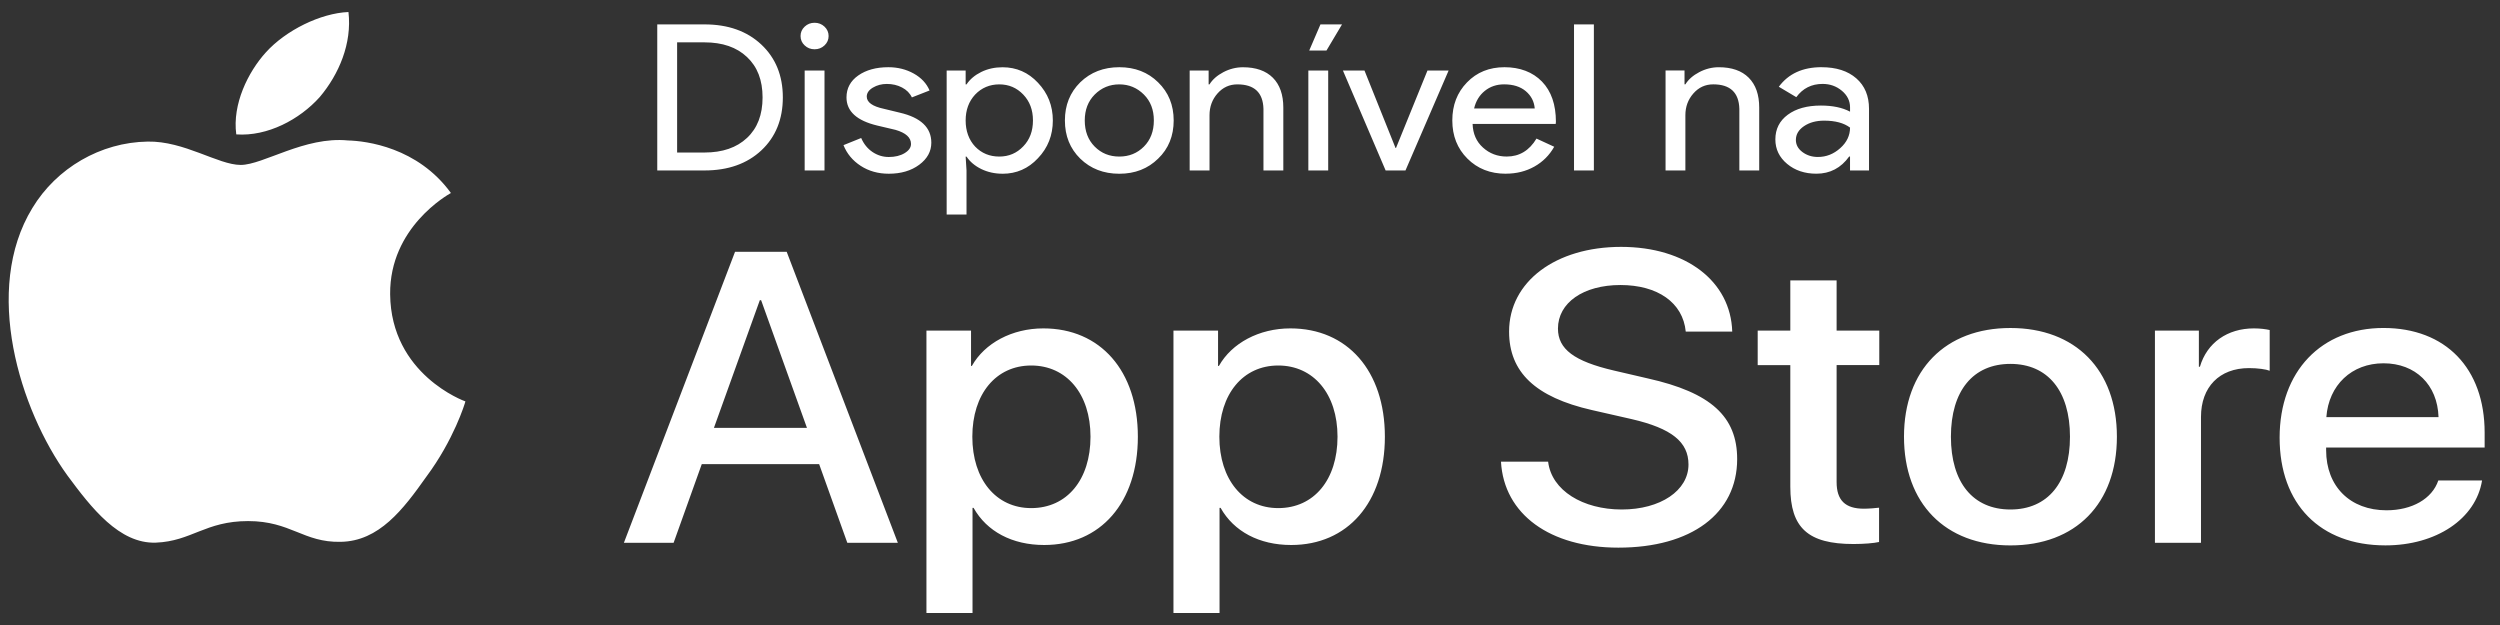 <svg width="104" height="26" viewBox="0 0 104 26" fill="none" xmlns="http://www.w3.org/2000/svg">
    <rect x="0" y="0" width="104" height="26" fill="#333333" stroke="none"/>
    <path d="M19.361 16.699C19.343 16.777 18.882 18.293 17.733 19.835C16.774 21.191 15.768 22.516 14.172 22.54C12.621 22.574 12.1 21.677 10.321 21.677C8.541 21.677 7.969 22.516 6.482 22.574C4.962 22.627 3.8 21.126 2.806 19.782C0.819 17.038 -0.728 12.05 1.346 8.655C2.351 6.99 4.185 5.919 6.143 5.89C7.665 5.86 9.078 6.861 10.013 6.861C10.948 6.861 12.676 5.664 14.477 5.843C15.231 5.863 17.375 6.124 18.758 8.029C18.646 8.093 16.204 9.45 16.23 12.239C16.261 15.582 19.324 16.687 19.36 16.698L19.361 16.699ZM13.301 4.038C14.1 3.092 14.648 1.806 14.496 0.5C13.338 0.548 11.89 1.257 11.056 2.183C10.319 2.998 9.659 4.334 9.829 5.591C11.13 5.683 12.466 4.97 13.3 4.039L13.301 4.038ZM35.248 22.58H37.35L32.726 10.474H30.578L25.954 22.58H28.022L29.194 19.307H34.076L35.248 22.58ZM31.609 12.487H31.662L33.569 17.798H29.7L31.609 12.487ZM43.403 13.661C42.099 13.661 40.963 14.274 40.43 15.222H40.395V13.754H38.54V25.5H40.457V21.128H40.501C41.051 22.109 42.107 22.672 43.438 22.672C45.781 22.672 47.335 20.91 47.335 18.167C47.335 15.424 45.773 13.661 43.403 13.661ZM42.898 21.137C41.433 21.137 40.449 19.945 40.449 18.167C40.449 16.389 41.433 15.205 42.898 15.205C44.362 15.205 45.365 16.38 45.365 18.167C45.365 19.954 44.388 21.137 42.898 21.137ZM53.68 13.661C52.376 13.661 51.24 14.274 50.707 15.222H50.671V13.754H48.816V25.5H50.733V21.128H50.777C51.328 22.109 52.384 22.672 53.714 22.672C56.057 22.672 57.611 20.91 57.611 18.167C57.611 15.424 56.049 13.661 53.679 13.661H53.68ZM53.174 21.137C51.71 21.137 50.725 19.945 50.725 18.167C50.725 16.389 51.71 15.205 53.174 15.205C54.638 15.205 55.641 16.38 55.641 18.167C55.641 19.954 54.665 21.137 53.174 21.137ZM62.441 19.207C62.564 21.397 64.482 22.782 67.323 22.782C70.358 22.782 72.266 21.363 72.266 19.098C72.266 17.328 71.175 16.33 68.547 15.742L67.136 15.414C65.486 15.029 64.811 14.525 64.811 13.669C64.811 12.595 65.867 11.857 67.411 11.857C68.954 11.857 70.01 12.586 70.127 13.794H72.061C71.999 11.706 70.143 10.27 67.436 10.27C64.729 10.27 62.778 11.706 62.778 13.794C62.778 15.481 63.87 16.521 66.221 17.058L67.881 17.436C69.54 17.821 70.241 18.384 70.241 19.324C70.241 20.406 69.079 21.195 67.464 21.195C65.849 21.195 64.544 20.406 64.402 19.206H62.44L62.441 19.207ZM74.477 11.665V13.754H73.12V15.189H74.477V20.248C74.477 21.96 75.215 22.631 77.105 22.631C77.531 22.631 77.957 22.597 78.169 22.547V21.12C78.046 21.137 77.734 21.162 77.539 21.162C76.759 21.162 76.403 20.81 76.403 20.053V15.188H78.178V13.753H76.403V11.664H74.477V11.665ZM83.634 22.689C86.35 22.689 88.063 20.952 88.063 18.167C88.063 15.383 86.341 13.645 83.634 13.645C80.927 13.645 79.206 15.39 79.206 18.167C79.206 20.944 80.919 22.689 83.634 22.689ZM83.634 21.195C82.082 21.195 81.158 20.079 81.158 18.167C81.158 16.255 82.082 15.138 83.634 15.138C85.187 15.138 86.111 16.263 86.111 18.167C86.111 20.072 85.187 21.195 83.634 21.195ZM89.644 22.58H91.561V17.344C91.561 16.103 92.324 15.313 93.558 15.313C93.93 15.313 94.268 15.363 94.419 15.423V13.729C94.269 13.695 94.038 13.661 93.763 13.661C92.662 13.661 91.81 14.257 91.517 15.255H91.473V13.753H89.645V22.579L89.644 22.58ZM101.434 19.987C101.177 20.75 100.342 21.228 99.278 21.228C97.769 21.228 96.767 20.238 96.767 18.728V18.618H103.361V17.997C103.361 15.321 101.737 13.644 99.153 13.644C96.57 13.644 94.832 15.44 94.832 18.208C94.832 20.976 96.518 22.688 99.234 22.688C101.346 22.688 102.996 21.588 103.254 19.986H101.434V19.987ZM99.153 15.113C100.485 15.113 101.4 16.002 101.443 17.353H96.776C96.874 16.019 97.831 15.113 99.153 15.113ZM27.342 7.091V1.015H29.307C30.289 1.015 31.077 1.295 31.673 1.855C32.268 2.415 32.566 3.148 32.566 4.053C32.566 4.958 32.268 5.698 31.673 6.255C31.077 6.812 30.289 7.091 29.307 7.091H27.342ZM28.168 1.762V6.345H29.307C30.056 6.345 30.645 6.142 31.076 5.737C31.508 5.333 31.723 4.772 31.723 4.053C31.723 3.334 31.508 2.779 31.076 2.373C30.645 1.965 30.056 1.762 29.307 1.762H28.168ZM34.47 1.499C34.47 1.651 34.413 1.782 34.299 1.889C34.185 1.997 34.048 2.05 33.886 2.05C33.724 2.05 33.587 1.996 33.474 1.889C33.359 1.782 33.303 1.651 33.303 1.499C33.303 1.346 33.36 1.216 33.474 1.108C33.588 1.001 33.725 0.947 33.886 0.947C34.047 0.947 34.185 1.001 34.299 1.108C34.413 1.216 34.47 1.346 34.47 1.499ZM34.299 2.933V7.091H33.474V2.933H34.299ZM38.743 5.937C38.743 6.299 38.575 6.605 38.24 6.854C37.905 7.102 37.483 7.227 36.974 7.227C36.531 7.227 36.142 7.118 35.806 6.9C35.471 6.682 35.232 6.395 35.089 6.038L35.825 5.741C35.933 5.99 36.09 6.184 36.296 6.323C36.503 6.461 36.728 6.531 36.974 6.531C37.237 6.531 37.457 6.477 37.633 6.37C37.81 6.263 37.898 6.135 37.898 5.988C37.898 5.722 37.683 5.527 37.252 5.402L36.498 5.224C35.642 5.02 35.214 4.63 35.214 4.053C35.214 3.674 35.377 3.369 35.703 3.14C36.03 2.911 36.447 2.796 36.955 2.796C37.344 2.796 37.696 2.884 38.011 3.059C38.325 3.234 38.545 3.47 38.67 3.764L37.934 4.052C37.851 3.876 37.714 3.739 37.525 3.64C37.337 3.541 37.126 3.492 36.892 3.492C36.677 3.492 36.483 3.543 36.313 3.644C36.143 3.745 36.057 3.871 36.057 4.017C36.057 4.255 36.294 4.425 36.767 4.526L37.431 4.687C38.305 4.89 38.743 5.307 38.743 5.934V5.937ZM41.706 7.227C41.382 7.227 41.088 7.161 40.822 7.032C40.556 6.902 40.351 6.729 40.207 6.514H40.171L40.207 7.092V8.925H39.381V2.934H40.171V3.511H40.207C40.351 3.296 40.556 3.124 40.822 2.993C41.088 2.863 41.382 2.798 41.706 2.798C42.286 2.798 42.777 3.013 43.178 3.443C43.591 3.878 43.798 4.402 43.798 5.013C43.798 5.624 43.591 6.153 43.178 6.583C42.777 7.013 42.286 7.228 41.706 7.228V7.227ZM41.571 6.513C41.966 6.513 42.298 6.372 42.567 6.089C42.836 5.812 42.971 5.453 42.971 5.012C42.971 4.57 42.836 4.217 42.567 3.934C42.298 3.652 41.966 3.51 41.571 3.51C41.176 3.51 40.835 3.652 40.566 3.934C40.303 4.218 40.171 4.576 40.171 5.012C40.171 5.447 40.303 5.816 40.566 6.098C40.835 6.376 41.17 6.513 41.571 6.513ZM44.3 5.012C44.3 4.373 44.513 3.844 44.938 3.424C45.369 3.006 45.91 2.796 46.563 2.796C47.215 2.796 47.754 3.005 48.179 3.424C48.61 3.843 48.825 4.372 48.825 5.012C48.825 5.652 48.61 6.186 48.179 6.599C47.754 7.017 47.215 7.228 46.563 7.228C45.91 7.228 45.369 7.018 44.938 6.599C44.513 6.181 44.3 5.652 44.3 5.012ZM45.126 5.012C45.126 5.459 45.264 5.821 45.539 6.098C45.815 6.376 46.155 6.513 46.563 6.513C46.971 6.513 47.311 6.375 47.587 6.098C47.862 5.82 48 5.459 48 5.012C48 4.564 47.862 4.211 47.587 3.934C47.305 3.652 46.964 3.51 46.563 3.51C46.162 3.51 45.821 3.652 45.539 3.934C45.264 4.212 45.126 4.57 45.126 5.012ZM49.489 2.933H50.279V3.51H50.315C50.441 3.307 50.634 3.137 50.894 3.001C51.154 2.865 51.425 2.798 51.707 2.798C52.245 2.798 52.66 2.943 52.951 3.234C53.241 3.525 53.386 3.94 53.386 4.478V7.092H52.56V4.529C52.542 3.85 52.18 3.51 51.474 3.51C51.145 3.51 50.87 3.636 50.648 3.888C50.427 4.139 50.316 4.441 50.316 4.792V7.092H49.49V2.934L49.489 2.933ZM55.253 2.933V7.091H54.427V2.933H55.253ZM55.828 1.015L55.182 2.101H54.464L54.931 1.015H55.828ZM58.468 7.091H57.642L55.865 2.933H56.762L58.055 6.158H58.073L59.383 2.933H60.263L58.468 7.091ZM62.642 7.227C61.995 7.227 61.463 7.017 61.044 6.598C60.625 6.18 60.416 5.651 60.416 5.011C60.416 4.371 60.619 3.849 61.027 3.428C61.434 3.007 61.955 2.796 62.589 2.796C63.223 2.796 63.76 2.995 64.147 3.394C64.533 3.793 64.726 4.352 64.726 5.071L64.717 5.155H61.26C61.273 5.563 61.416 5.891 61.692 6.139C61.967 6.388 62.296 6.512 62.68 6.512C63.206 6.512 63.619 6.264 63.918 5.765L64.655 6.105C64.457 6.456 64.184 6.73 63.833 6.928C63.483 7.125 63.087 7.225 62.643 7.225L62.642 7.227ZM61.323 4.511H63.845C63.821 4.222 63.697 3.983 63.473 3.793C63.249 3.604 62.948 3.509 62.571 3.509C62.26 3.509 61.991 3.6 61.767 3.781C61.543 3.962 61.395 4.205 61.323 4.511ZM66.305 1.014V7.09H65.479V1.014H66.305ZM69.286 2.932H70.076V3.509H70.112C70.237 3.306 70.431 3.136 70.691 3C70.951 2.864 71.222 2.797 71.503 2.797C72.041 2.797 72.457 2.942 72.747 3.233C73.038 3.525 73.183 3.939 73.183 4.477V7.091H72.357V4.528C72.338 3.849 71.976 3.509 71.271 3.509C70.941 3.509 70.666 3.635 70.445 3.887C70.224 4.138 70.112 4.44 70.112 4.791V7.091H69.287V2.933L69.286 2.932ZM75.776 2.796C76.387 2.796 76.868 2.95 77.222 3.259C77.575 3.567 77.751 3.99 77.751 4.527V7.09H76.961V6.512H76.925C76.584 6.988 76.129 7.226 75.561 7.226C75.077 7.226 74.671 7.09 74.345 6.818C74.019 6.546 73.855 6.207 73.855 5.799C73.855 5.369 74.028 5.027 74.371 4.773C74.716 4.518 75.175 4.391 75.75 4.391C76.24 4.391 76.644 4.476 76.962 4.645V4.467C76.962 4.195 76.848 3.965 76.621 3.775C76.393 3.585 76.127 3.491 75.821 3.491C75.36 3.491 74.995 3.675 74.726 4.042L73.999 3.609C74.4 3.066 74.992 2.795 75.776 2.795V2.796ZM74.708 5.817C74.708 6.021 74.799 6.19 74.982 6.326C75.165 6.462 75.379 6.53 75.624 6.53C75.971 6.53 76.281 6.408 76.553 6.164C76.826 5.922 76.962 5.635 76.962 5.308C76.705 5.115 76.345 5.019 75.884 5.019C75.549 5.019 75.27 5.096 75.045 5.249C74.821 5.402 74.709 5.591 74.709 5.817H74.708Z" fill="white"/>
</svg>
